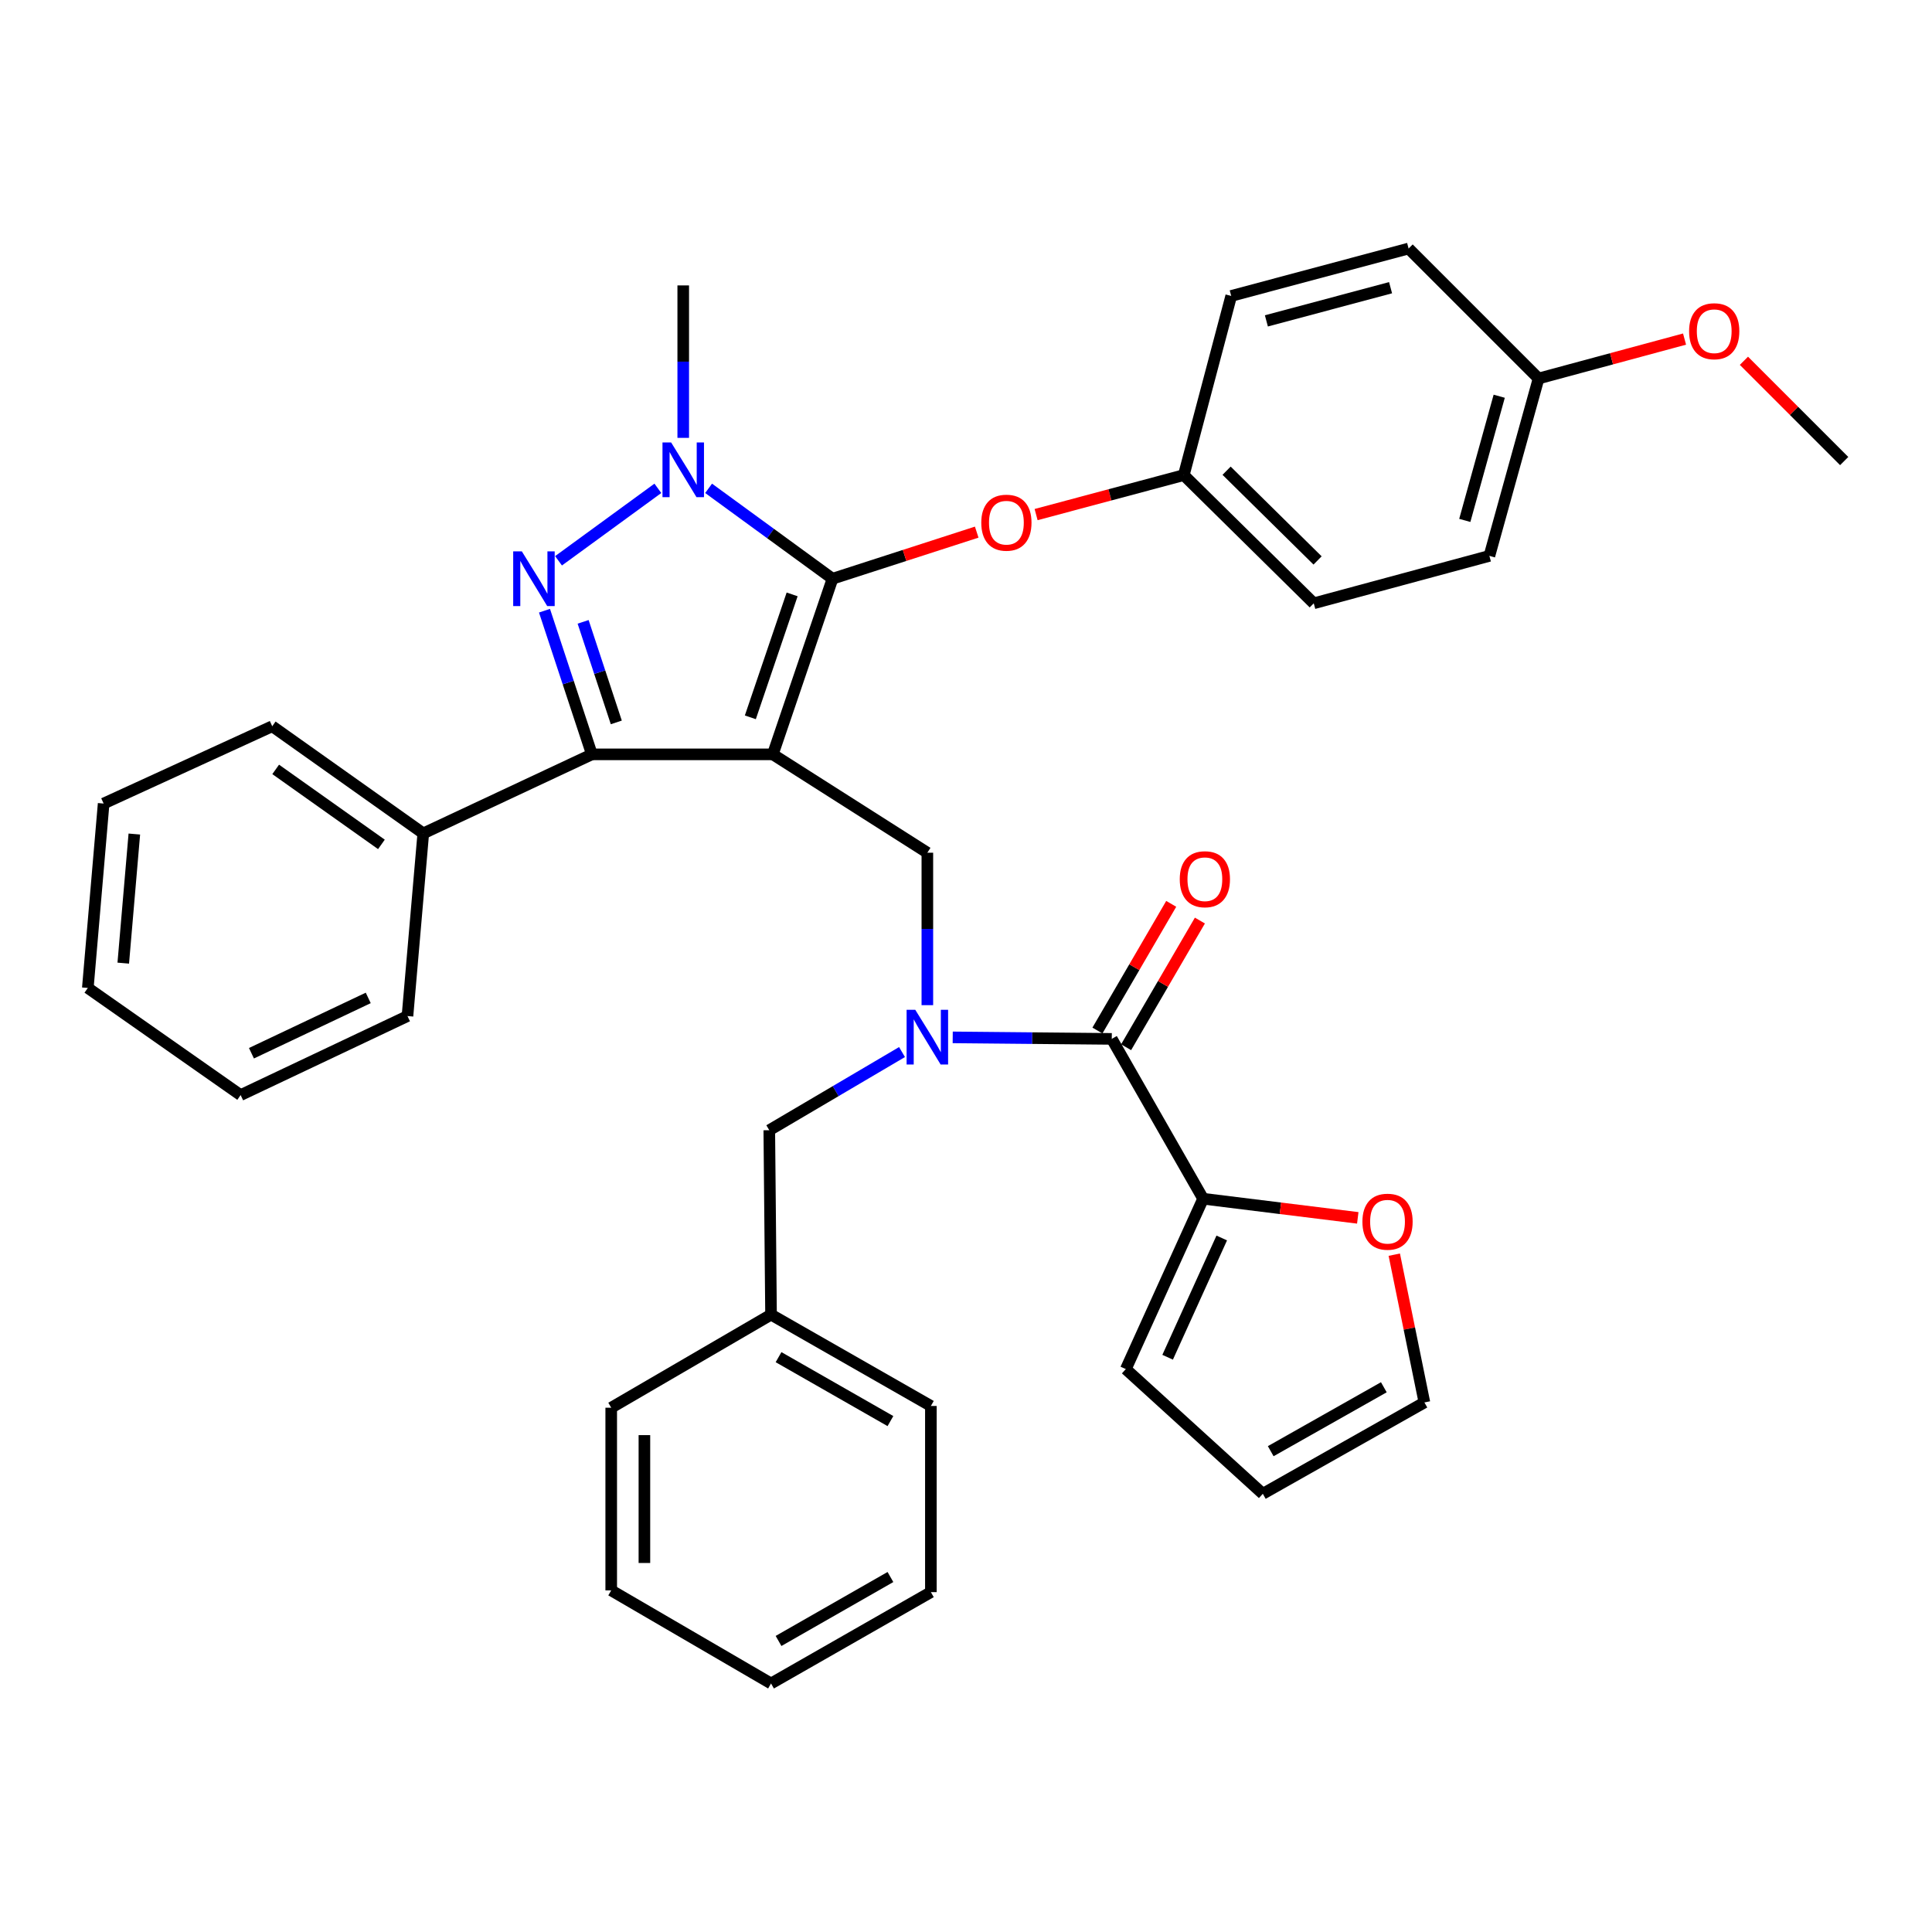 <?xml version='1.0' encoding='iso-8859-1'?>
<svg version='1.1' baseProfile='full'
              xmlns='http://www.w3.org/2000/svg'
                      xmlns:rdkit='http://www.rdkit.org/xml'
                      xmlns:xlink='http://www.w3.org/1999/xlink'
                  xml:space='preserve'
width='1000px' height='1000px' viewBox='0 0 1000 1000'>
<!-- END OF HEADER -->
<rect style='opacity:1.0;fill:#FFFFFF;stroke:none' width='1000' height='1000' x='0' y='0'> </rect>
<path class='bond-0' d='M 622.729,620.458 L 662.753,625.412' style='fill:none;fill-rule:evenodd;stroke:#000000;stroke-width:6px;stroke-linecap:butt;stroke-linejoin:miter;stroke-opacity:1' />
<path class='bond-0' d='M 662.753,625.412 L 702.778,630.366' style='fill:none;fill-rule:evenodd;stroke:#FF0000;stroke-width:6px;stroke-linecap:butt;stroke-linejoin:miter;stroke-opacity:1' />
<path class='bond-1' d='M 622.729,620.458 L 582.723,708.639' style='fill:none;fill-rule:evenodd;stroke:#000000;stroke-width:6px;stroke-linecap:butt;stroke-linejoin:miter;stroke-opacity:1' />
<path class='bond-1' d='M 632.372,640.782 L 604.367,702.509' style='fill:none;fill-rule:evenodd;stroke:#000000;stroke-width:6px;stroke-linecap:butt;stroke-linejoin:miter;stroke-opacity:1' />
<path class='bond-2' d='M 622.729,620.458 L 575.451,537.725' style='fill:none;fill-rule:evenodd;stroke:#000000;stroke-width:6px;stroke-linecap:butt;stroke-linejoin:miter;stroke-opacity:1' />
<path class='bond-3' d='M 479.997,520.272 L 479.997,480.819' style='fill:none;fill-rule:evenodd;stroke:#0000FF;stroke-width:6px;stroke-linecap:butt;stroke-linejoin:miter;stroke-opacity:1' />
<path class='bond-3' d='M 479.997,480.819 L 479.997,441.365' style='fill:none;fill-rule:evenodd;stroke:#000000;stroke-width:6px;stroke-linecap:butt;stroke-linejoin:miter;stroke-opacity:1' />
<path class='bond-4' d='M 493.123,536.943 L 534.287,537.334' style='fill:none;fill-rule:evenodd;stroke:#0000FF;stroke-width:6px;stroke-linecap:butt;stroke-linejoin:miter;stroke-opacity:1' />
<path class='bond-4' d='M 534.287,537.334 L 575.451,537.725' style='fill:none;fill-rule:evenodd;stroke:#000000;stroke-width:6px;stroke-linecap:butt;stroke-linejoin:miter;stroke-opacity:1' />
<path class='bond-5' d='M 466.883,544.542 L 432.532,564.773' style='fill:none;fill-rule:evenodd;stroke:#0000FF;stroke-width:6px;stroke-linecap:butt;stroke-linejoin:miter;stroke-opacity:1' />
<path class='bond-5' d='M 432.532,564.773 L 398.181,585.004' style='fill:none;fill-rule:evenodd;stroke:#000000;stroke-width:6px;stroke-linecap:butt;stroke-linejoin:miter;stroke-opacity:1' />
<path class='bond-6' d='M 582.872,542.048 L 601.969,509.264' style='fill:none;fill-rule:evenodd;stroke:#000000;stroke-width:6px;stroke-linecap:butt;stroke-linejoin:miter;stroke-opacity:1' />
<path class='bond-6' d='M 601.969,509.264 L 621.066,476.479' style='fill:none;fill-rule:evenodd;stroke:#FF0000;stroke-width:6px;stroke-linecap:butt;stroke-linejoin:miter;stroke-opacity:1' />
<path class='bond-6' d='M 568.029,533.402 L 587.125,500.617' style='fill:none;fill-rule:evenodd;stroke:#000000;stroke-width:6px;stroke-linecap:butt;stroke-linejoin:miter;stroke-opacity:1' />
<path class='bond-6' d='M 587.125,500.617 L 606.222,467.833' style='fill:none;fill-rule:evenodd;stroke:#FF0000;stroke-width:6px;stroke-linecap:butt;stroke-linejoin:miter;stroke-opacity:1' />
<path class='bond-7' d='M 721.678,649.421 L 729.474,687.662' style='fill:none;fill-rule:evenodd;stroke:#FF0000;stroke-width:6px;stroke-linecap:butt;stroke-linejoin:miter;stroke-opacity:1' />
<path class='bond-7' d='M 729.474,687.662 L 737.27,725.903' style='fill:none;fill-rule:evenodd;stroke:#000000;stroke-width:6px;stroke-linecap:butt;stroke-linejoin:miter;stroke-opacity:1' />
<path class='bond-8' d='M 582.723,708.639 L 653.631,773.182' style='fill:none;fill-rule:evenodd;stroke:#000000;stroke-width:6px;stroke-linecap:butt;stroke-linejoin:miter;stroke-opacity:1' />
<path class='bond-9' d='M 479.997,441.365 L 400.004,390.451' style='fill:none;fill-rule:evenodd;stroke:#000000;stroke-width:6px;stroke-linecap:butt;stroke-linejoin:miter;stroke-opacity:1' />
<path class='bond-10' d='M 366.772,252.764 L 398.839,276.157' style='fill:none;fill-rule:evenodd;stroke:#0000FF;stroke-width:6px;stroke-linecap:butt;stroke-linejoin:miter;stroke-opacity:1' />
<path class='bond-10' d='M 398.839,276.157 L 430.905,299.549' style='fill:none;fill-rule:evenodd;stroke:#000000;stroke-width:6px;stroke-linecap:butt;stroke-linejoin:miter;stroke-opacity:1' />
<path class='bond-11' d='M 340.51,252.763 L 289.093,290.268' style='fill:none;fill-rule:evenodd;stroke:#0000FF;stroke-width:6px;stroke-linecap:butt;stroke-linejoin:miter;stroke-opacity:1' />
<path class='bond-12' d='M 353.641,226.639 L 353.641,187.185' style='fill:none;fill-rule:evenodd;stroke:#0000FF;stroke-width:6px;stroke-linecap:butt;stroke-linejoin:miter;stroke-opacity:1' />
<path class='bond-12' d='M 353.641,187.185 L 353.641,147.732' style='fill:none;fill-rule:evenodd;stroke:#000000;stroke-width:6px;stroke-linecap:butt;stroke-linejoin:miter;stroke-opacity:1' />
<path class='bond-13' d='M 430.905,299.549 L 468.225,287.488' style='fill:none;fill-rule:evenodd;stroke:#000000;stroke-width:6px;stroke-linecap:butt;stroke-linejoin:miter;stroke-opacity:1' />
<path class='bond-13' d='M 468.225,287.488 L 505.545,275.426' style='fill:none;fill-rule:evenodd;stroke:#FF0000;stroke-width:6px;stroke-linecap:butt;stroke-linejoin:miter;stroke-opacity:1' />
<path class='bond-14' d='M 430.905,299.549 L 400.004,390.451' style='fill:none;fill-rule:evenodd;stroke:#000000;stroke-width:6px;stroke-linecap:butt;stroke-linejoin:miter;stroke-opacity:1' />
<path class='bond-14' d='M 410.006,307.655 L 388.375,371.286' style='fill:none;fill-rule:evenodd;stroke:#000000;stroke-width:6px;stroke-linecap:butt;stroke-linejoin:miter;stroke-opacity:1' />
<path class='bond-15' d='M 400.004,390.451 L 306.363,390.451' style='fill:none;fill-rule:evenodd;stroke:#000000;stroke-width:6px;stroke-linecap:butt;stroke-linejoin:miter;stroke-opacity:1' />
<path class='bond-16' d='M 306.363,390.451 L 219.088,431.363' style='fill:none;fill-rule:evenodd;stroke:#000000;stroke-width:6px;stroke-linecap:butt;stroke-linejoin:miter;stroke-opacity:1' />
<path class='bond-17' d='M 306.363,390.451 L 294.097,353.276' style='fill:none;fill-rule:evenodd;stroke:#000000;stroke-width:6px;stroke-linecap:butt;stroke-linejoin:miter;stroke-opacity:1' />
<path class='bond-17' d='M 294.097,353.276 L 281.83,316.102' style='fill:none;fill-rule:evenodd;stroke:#0000FF;stroke-width:6px;stroke-linecap:butt;stroke-linejoin:miter;stroke-opacity:1' />
<path class='bond-17' d='M 318.996,373.915 L 310.41,347.894' style='fill:none;fill-rule:evenodd;stroke:#000000;stroke-width:6px;stroke-linecap:butt;stroke-linejoin:miter;stroke-opacity:1' />
<path class='bond-17' d='M 310.41,347.894 L 301.823,321.872' style='fill:none;fill-rule:evenodd;stroke:#0000FF;stroke-width:6px;stroke-linecap:butt;stroke-linejoin:miter;stroke-opacity:1' />
<path class='bond-18' d='M 399.087,680.457 L 398.181,585.004' style='fill:none;fill-rule:evenodd;stroke:#000000;stroke-width:6px;stroke-linecap:butt;stroke-linejoin:miter;stroke-opacity:1' />
<path class='bond-19' d='M 399.087,680.457 L 481.82,727.726' style='fill:none;fill-rule:evenodd;stroke:#000000;stroke-width:6px;stroke-linecap:butt;stroke-linejoin:miter;stroke-opacity:1' />
<path class='bond-19' d='M 402.975,702.463 L 460.888,735.551' style='fill:none;fill-rule:evenodd;stroke:#000000;stroke-width:6px;stroke-linecap:butt;stroke-linejoin:miter;stroke-opacity:1' />
<path class='bond-20' d='M 399.087,680.457 L 316.365,728.633' style='fill:none;fill-rule:evenodd;stroke:#000000;stroke-width:6px;stroke-linecap:butt;stroke-linejoin:miter;stroke-opacity:1' />
<path class='bond-21' d='M 481.82,727.726 L 481.82,824.086' style='fill:none;fill-rule:evenodd;stroke:#000000;stroke-width:6px;stroke-linecap:butt;stroke-linejoin:miter;stroke-opacity:1' />
<path class='bond-22' d='M 316.365,728.633 L 316.365,823.18' style='fill:none;fill-rule:evenodd;stroke:#000000;stroke-width:6px;stroke-linecap:butt;stroke-linejoin:miter;stroke-opacity:1' />
<path class='bond-22' d='M 333.543,742.815 L 333.543,808.998' style='fill:none;fill-rule:evenodd;stroke:#000000;stroke-width:6px;stroke-linecap:butt;stroke-linejoin:miter;stroke-opacity:1' />
<path class='bond-23' d='M 536.286,266.35 L 574.507,256.133' style='fill:none;fill-rule:evenodd;stroke:#FF0000;stroke-width:6px;stroke-linecap:butt;stroke-linejoin:miter;stroke-opacity:1' />
<path class='bond-23' d='M 574.507,256.133 L 612.727,245.915' style='fill:none;fill-rule:evenodd;stroke:#000000;stroke-width:6px;stroke-linecap:butt;stroke-linejoin:miter;stroke-opacity:1' />
<path class='bond-24' d='M 770.91,287.725 L 796.363,195.907' style='fill:none;fill-rule:evenodd;stroke:#000000;stroke-width:6px;stroke-linecap:butt;stroke-linejoin:miter;stroke-opacity:1' />
<path class='bond-24' d='M 758.174,269.363 L 775.991,205.091' style='fill:none;fill-rule:evenodd;stroke:#000000;stroke-width:6px;stroke-linecap:butt;stroke-linejoin:miter;stroke-opacity:1' />
<path class='bond-25' d='M 770.91,287.725 L 679.999,312.271' style='fill:none;fill-rule:evenodd;stroke:#000000;stroke-width:6px;stroke-linecap:butt;stroke-linejoin:miter;stroke-opacity:1' />
<path class='bond-26' d='M 796.363,195.907 L 729.091,128.635' style='fill:none;fill-rule:evenodd;stroke:#000000;stroke-width:6px;stroke-linecap:butt;stroke-linejoin:miter;stroke-opacity:1' />
<path class='bond-27' d='M 796.363,195.907 L 834.141,185.707' style='fill:none;fill-rule:evenodd;stroke:#000000;stroke-width:6px;stroke-linecap:butt;stroke-linejoin:miter;stroke-opacity:1' />
<path class='bond-27' d='M 834.141,185.707 L 871.919,175.507' style='fill:none;fill-rule:evenodd;stroke:#FF0000;stroke-width:6px;stroke-linecap:butt;stroke-linejoin:miter;stroke-opacity:1' />
<path class='bond-28' d='M 729.091,128.635 L 637.273,153.181' style='fill:none;fill-rule:evenodd;stroke:#000000;stroke-width:6px;stroke-linecap:butt;stroke-linejoin:miter;stroke-opacity:1' />
<path class='bond-28' d='M 719.755,148.913 L 655.482,166.095' style='fill:none;fill-rule:evenodd;stroke:#000000;stroke-width:6px;stroke-linecap:butt;stroke-linejoin:miter;stroke-opacity:1' />
<path class='bond-29' d='M 219.088,431.363 L 140.908,375.906' style='fill:none;fill-rule:evenodd;stroke:#000000;stroke-width:6px;stroke-linecap:butt;stroke-linejoin:miter;stroke-opacity:1' />
<path class='bond-29' d='M 197.422,437.056 L 142.696,398.236' style='fill:none;fill-rule:evenodd;stroke:#000000;stroke-width:6px;stroke-linecap:butt;stroke-linejoin:miter;stroke-opacity:1' />
<path class='bond-30' d='M 219.088,431.363 L 210.91,525.91' style='fill:none;fill-rule:evenodd;stroke:#000000;stroke-width:6px;stroke-linecap:butt;stroke-linejoin:miter;stroke-opacity:1' />
<path class='bond-31' d='M 140.908,375.906 L 53.643,415.913' style='fill:none;fill-rule:evenodd;stroke:#000000;stroke-width:6px;stroke-linecap:butt;stroke-linejoin:miter;stroke-opacity:1' />
<path class='bond-32' d='M 53.643,415.913 L 45.455,511.366' style='fill:none;fill-rule:evenodd;stroke:#000000;stroke-width:6px;stroke-linecap:butt;stroke-linejoin:miter;stroke-opacity:1' />
<path class='bond-32' d='M 69.53,431.699 L 63.798,498.516' style='fill:none;fill-rule:evenodd;stroke:#000000;stroke-width:6px;stroke-linecap:butt;stroke-linejoin:miter;stroke-opacity:1' />
<path class='bond-33' d='M 45.455,511.366 L 124.551,566.814' style='fill:none;fill-rule:evenodd;stroke:#000000;stroke-width:6px;stroke-linecap:butt;stroke-linejoin:miter;stroke-opacity:1' />
<path class='bond-34' d='M 124.551,566.814 L 210.91,525.91' style='fill:none;fill-rule:evenodd;stroke:#000000;stroke-width:6px;stroke-linecap:butt;stroke-linejoin:miter;stroke-opacity:1' />
<path class='bond-34' d='M 130.151,545.153 L 190.602,516.521' style='fill:none;fill-rule:evenodd;stroke:#000000;stroke-width:6px;stroke-linecap:butt;stroke-linejoin:miter;stroke-opacity:1' />
<path class='bond-35' d='M 637.273,153.181 L 612.727,245.915' style='fill:none;fill-rule:evenodd;stroke:#000000;stroke-width:6px;stroke-linecap:butt;stroke-linejoin:miter;stroke-opacity:1' />
<path class='bond-36' d='M 612.727,245.915 L 679.999,312.271' style='fill:none;fill-rule:evenodd;stroke:#000000;stroke-width:6px;stroke-linecap:butt;stroke-linejoin:miter;stroke-opacity:1' />
<path class='bond-36' d='M 634.881,243.638 L 681.972,290.087' style='fill:none;fill-rule:evenodd;stroke:#000000;stroke-width:6px;stroke-linecap:butt;stroke-linejoin:miter;stroke-opacity:1' />
<path class='bond-37' d='M 902.652,186.742 L 928.599,212.692' style='fill:none;fill-rule:evenodd;stroke:#FF0000;stroke-width:6px;stroke-linecap:butt;stroke-linejoin:miter;stroke-opacity:1' />
<path class='bond-37' d='M 928.599,212.692 L 954.545,238.643' style='fill:none;fill-rule:evenodd;stroke:#000000;stroke-width:6px;stroke-linecap:butt;stroke-linejoin:miter;stroke-opacity:1' />
<path class='bond-38' d='M 481.82,824.086 L 399.087,871.365' style='fill:none;fill-rule:evenodd;stroke:#000000;stroke-width:6px;stroke-linecap:butt;stroke-linejoin:miter;stroke-opacity:1' />
<path class='bond-38' d='M 460.887,816.263 L 402.974,849.358' style='fill:none;fill-rule:evenodd;stroke:#000000;stroke-width:6px;stroke-linecap:butt;stroke-linejoin:miter;stroke-opacity:1' />
<path class='bond-39' d='M 316.365,823.18 L 399.087,871.365' style='fill:none;fill-rule:evenodd;stroke:#000000;stroke-width:6px;stroke-linecap:butt;stroke-linejoin:miter;stroke-opacity:1' />
<path class='bond-40' d='M 737.27,725.903 L 653.631,773.182' style='fill:none;fill-rule:evenodd;stroke:#000000;stroke-width:6px;stroke-linecap:butt;stroke-linejoin:miter;stroke-opacity:1' />
<path class='bond-40' d='M 716.27,718.041 L 657.723,751.135' style='fill:none;fill-rule:evenodd;stroke:#000000;stroke-width:6px;stroke-linecap:butt;stroke-linejoin:miter;stroke-opacity:1' />
<path  class='atom-1' d='M 473.737 522.659
L 483.017 537.659
Q 483.937 539.139, 485.417 541.819
Q 486.897 544.499, 486.977 544.659
L 486.977 522.659
L 490.737 522.659
L 490.737 550.979
L 486.857 550.979
L 476.897 534.579
Q 475.737 532.659, 474.497 530.459
Q 473.297 528.259, 472.937 527.579
L 472.937 550.979
L 469.257 550.979
L 469.257 522.659
L 473.737 522.659
' fill='#0000FF'/>
<path  class='atom-3' d='M 610.636 455.083
Q 610.636 448.283, 613.996 444.483
Q 617.356 440.683, 623.636 440.683
Q 629.916 440.683, 633.276 444.483
Q 636.636 448.283, 636.636 455.083
Q 636.636 461.963, 633.236 465.883
Q 629.836 469.763, 623.636 469.763
Q 617.396 469.763, 613.996 465.883
Q 610.636 462.003, 610.636 455.083
M 623.636 466.563
Q 627.956 466.563, 630.276 463.683
Q 632.636 460.763, 632.636 455.083
Q 632.636 449.523, 630.276 446.723
Q 627.956 443.883, 623.636 443.883
Q 619.316 443.883, 616.956 446.683
Q 614.636 449.483, 614.636 455.083
Q 614.636 460.803, 616.956 463.683
Q 619.316 466.563, 623.636 466.563
' fill='#FF0000'/>
<path  class='atom-4' d='M 705.183 632.352
Q 705.183 625.552, 708.543 621.752
Q 711.903 617.952, 718.183 617.952
Q 724.463 617.952, 727.823 621.752
Q 731.183 625.552, 731.183 632.352
Q 731.183 639.232, 727.783 643.152
Q 724.383 647.032, 718.183 647.032
Q 711.943 647.032, 708.543 643.152
Q 705.183 639.272, 705.183 632.352
M 718.183 643.832
Q 722.503 643.832, 724.823 640.952
Q 727.183 638.032, 727.183 632.352
Q 727.183 626.792, 724.823 623.992
Q 722.503 621.152, 718.183 621.152
Q 713.863 621.152, 711.503 623.952
Q 709.183 626.752, 709.183 632.352
Q 709.183 638.072, 711.503 640.952
Q 713.863 643.832, 718.183 643.832
' fill='#FF0000'/>
<path  class='atom-7' d='M 347.381 229.025
L 356.661 244.025
Q 357.581 245.505, 359.061 248.185
Q 360.541 250.865, 360.621 251.025
L 360.621 229.025
L 364.381 229.025
L 364.381 257.345
L 360.501 257.345
L 350.541 240.945
Q 349.381 239.025, 348.141 236.825
Q 346.941 234.625, 346.581 233.945
L 346.581 257.345
L 342.901 257.345
L 342.901 229.025
L 347.381 229.025
' fill='#0000FF'/>
<path  class='atom-11' d='M 270.108 285.389
L 279.388 300.389
Q 280.308 301.869, 281.788 304.549
Q 283.268 307.229, 283.348 307.389
L 283.348 285.389
L 287.108 285.389
L 287.108 313.709
L 283.228 313.709
L 273.268 297.309
Q 272.108 295.389, 270.868 293.189
Q 269.668 290.989, 269.308 290.309
L 269.308 313.709
L 265.628 313.709
L 265.628 285.389
L 270.108 285.389
' fill='#0000FF'/>
<path  class='atom-16' d='M 507.91 270.541
Q 507.91 263.741, 511.27 259.941
Q 514.63 256.141, 520.91 256.141
Q 527.19 256.141, 530.55 259.941
Q 533.91 263.741, 533.91 270.541
Q 533.91 277.421, 530.51 281.341
Q 527.11 285.221, 520.91 285.221
Q 514.67 285.221, 511.27 281.341
Q 507.91 277.461, 507.91 270.541
M 520.91 282.021
Q 525.23 282.021, 527.55 279.141
Q 529.91 276.221, 529.91 270.541
Q 529.91 264.981, 527.55 262.181
Q 525.23 259.341, 520.91 259.341
Q 516.59 259.341, 514.23 262.141
Q 511.91 264.941, 511.91 270.541
Q 511.91 276.261, 514.23 279.141
Q 516.59 282.021, 520.91 282.021
' fill='#FF0000'/>
<path  class='atom-30' d='M 874.274 171.441
Q 874.274 164.641, 877.634 160.841
Q 880.994 157.041, 887.274 157.041
Q 893.554 157.041, 896.914 160.841
Q 900.274 164.641, 900.274 171.441
Q 900.274 178.321, 896.874 182.241
Q 893.474 186.121, 887.274 186.121
Q 881.034 186.121, 877.634 182.241
Q 874.274 178.361, 874.274 171.441
M 887.274 182.921
Q 891.594 182.921, 893.914 180.041
Q 896.274 177.121, 896.274 171.441
Q 896.274 165.881, 893.914 163.081
Q 891.594 160.241, 887.274 160.241
Q 882.954 160.241, 880.594 163.041
Q 878.274 165.841, 878.274 171.441
Q 878.274 177.161, 880.594 180.041
Q 882.954 182.921, 887.274 182.921
' fill='#FF0000'/>
</svg>
